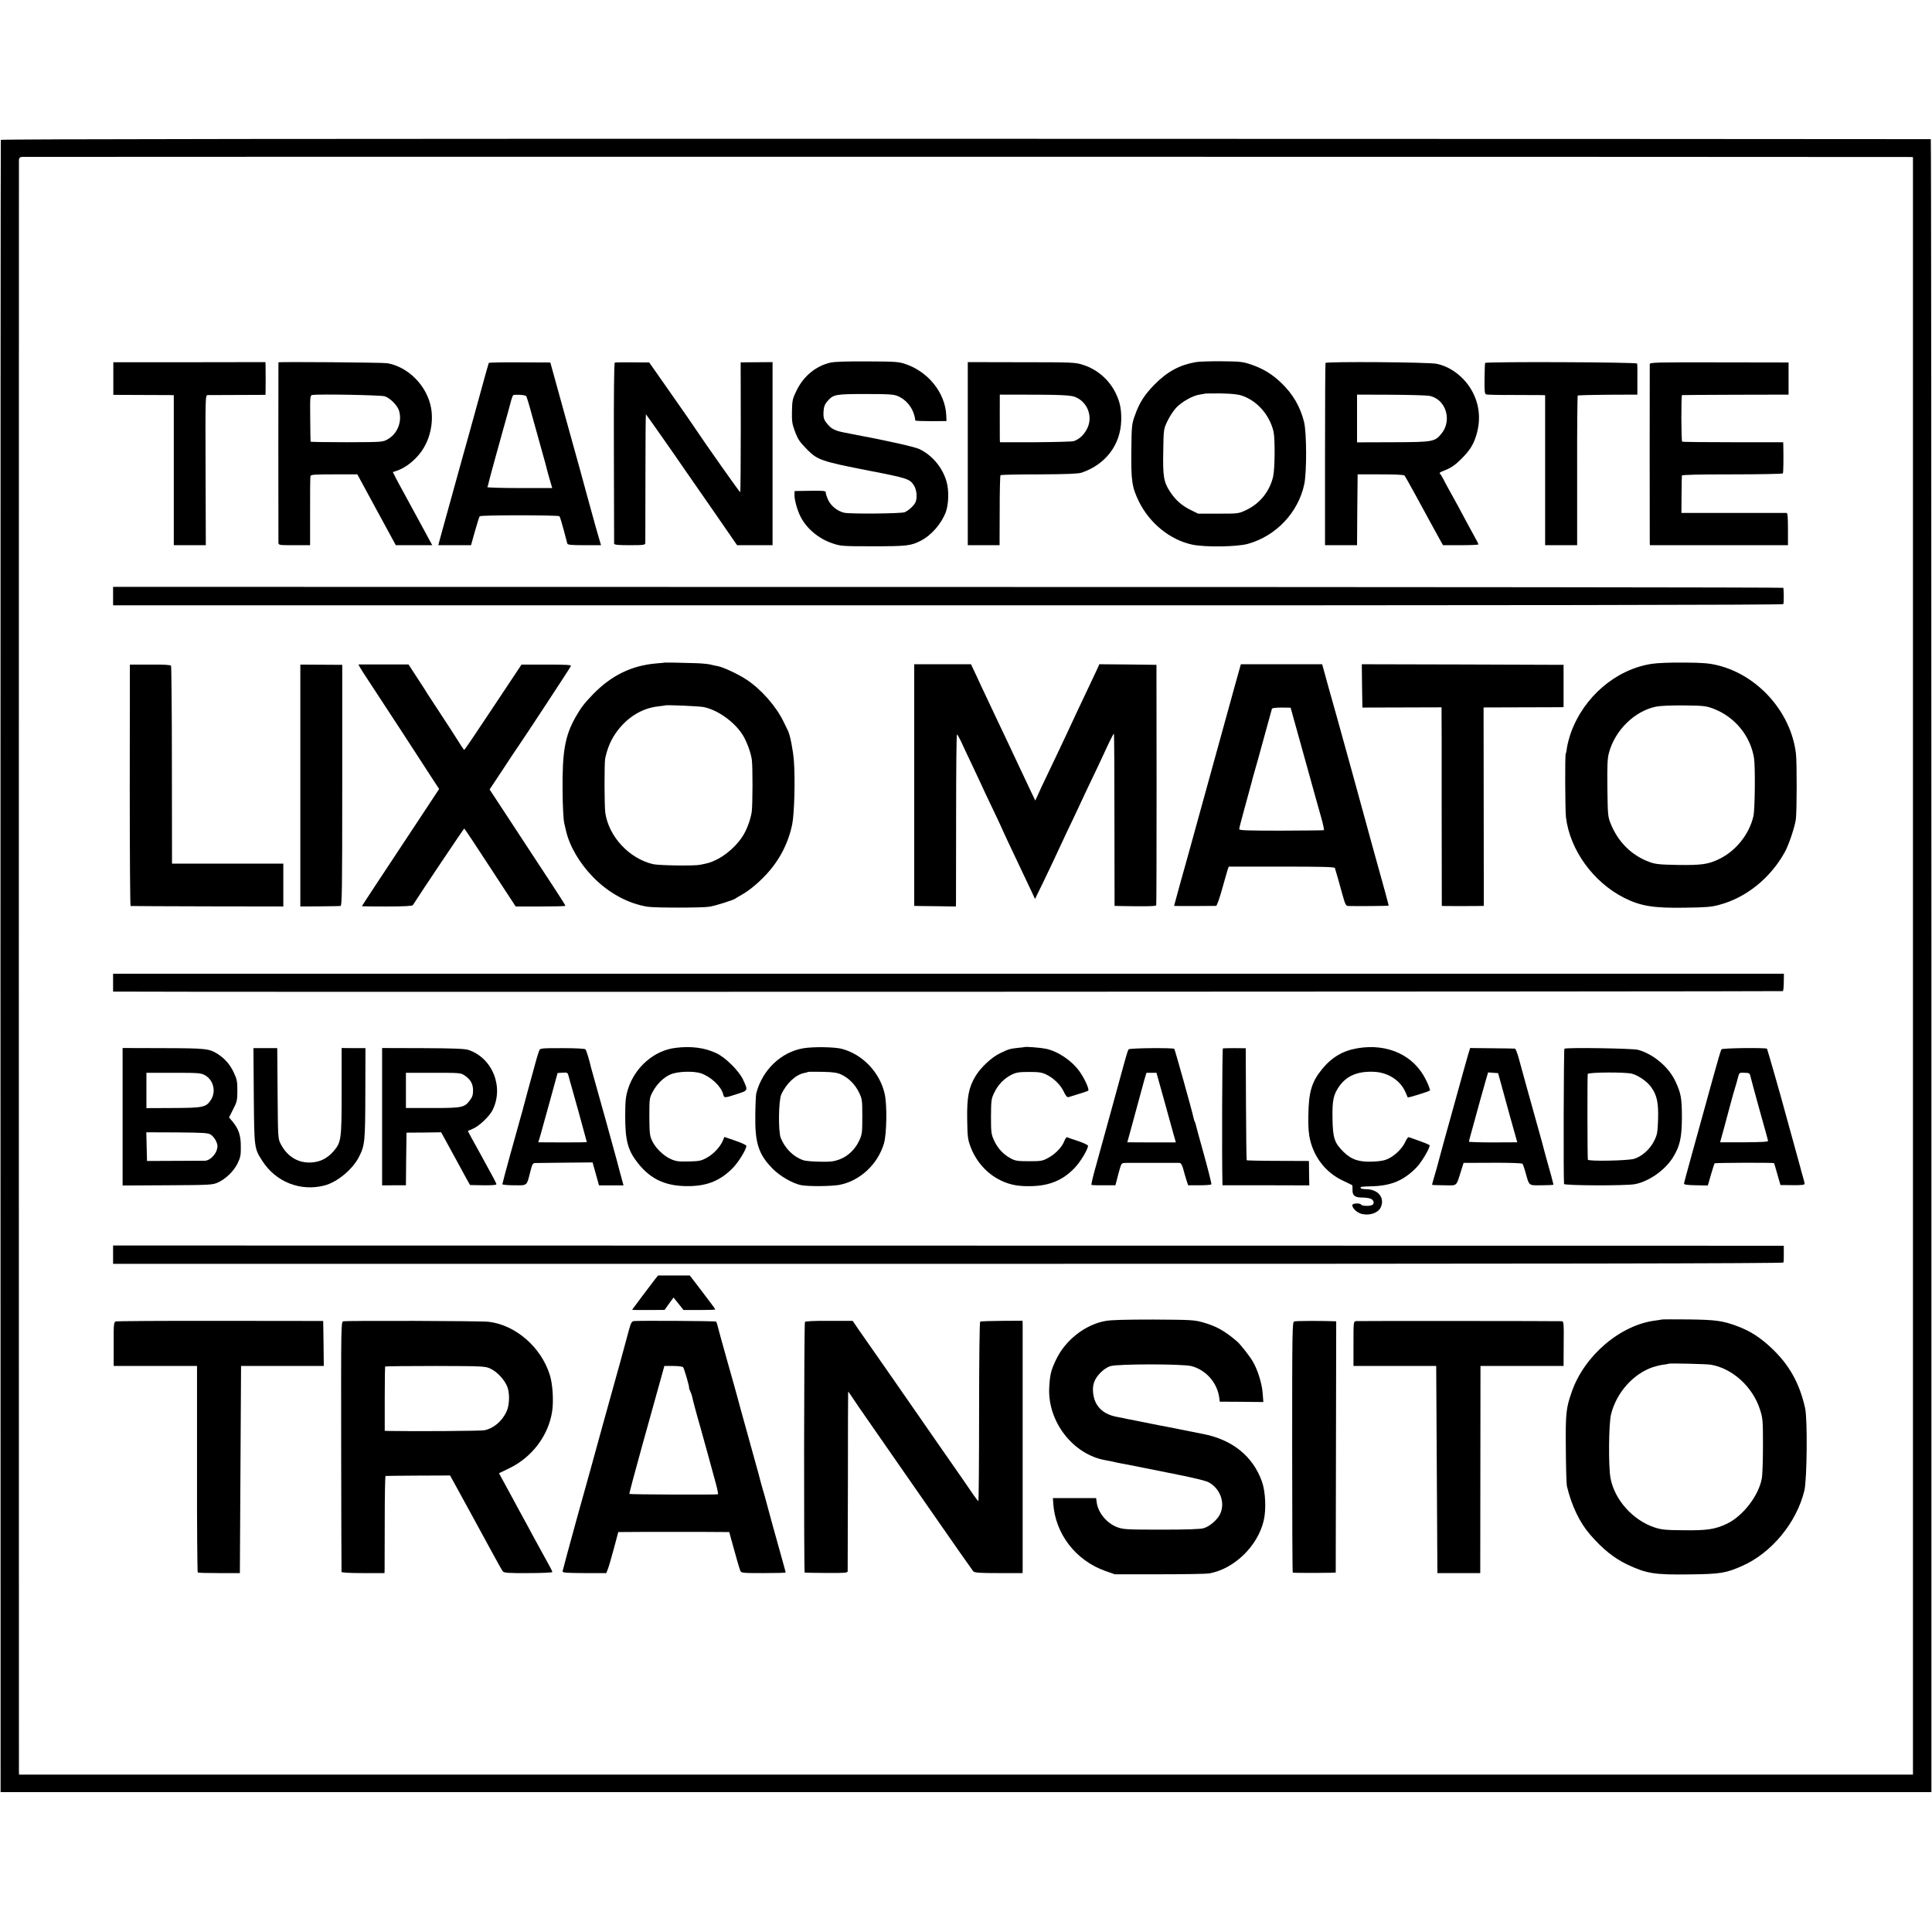 <?xml version="1.0" standalone="no"?>
<!DOCTYPE svg PUBLIC "-//W3C//DTD SVG 20010904//EN"
 "http://www.w3.org/TR/2001/REC-SVG-20010904/DTD/svg10.dtd">
<svg version="1.0" xmlns="http://www.w3.org/2000/svg"
 width="1623pt" height="1623pt" viewBox="0 0 1623 1623"
 preserveAspectRatio="xMidYMid meet">
<g transform="translate(0,1623) scale(0.1,-0.1)"
fill="#000000" stroke="none">
<path d="M7 15055 c-2 -5 -3 -3131 -3 -6945 l1 -6935 8110 0 8110 0 0 6943 c0
3818 -2 6943 -5 6943 -3 1 -3651 2 -8107 3 -5397 1 -8104 -2 -8106 -9z m16041
-144 l22 -1 0 -6794 0 -6794 -7955 0 -7955 0 -1 27 c-1 34 -1 13509 0 13538 1
15 8 23 24 25 17 2 15783 1 15865 -1z"/>
<path d="M6977 13184 c-122 -28 -225 -112 -284 -232 -35 -71 -38 -83 -40 -175
-2 -83 2 -109 22 -163 29 -78 40 -93 107 -162 85 -86 123 -99 518 -176 329
-64 344 -69 380 -128 22 -37 27 -107 9 -141 -15 -28 -57 -66 -89 -80 -31 -12
-461 -16 -510 -4 -56 14 -107 55 -132 105 -12 26 -21 54 -21 63 2 16 -12 17
-130 16 l-132 -2 -1 -35 c0 -40 24 -128 51 -180 50 -100 153 -186 267 -224 70
-24 82 -25 344 -25 283 0 316 4 400 47 88 45 174 144 210 242 24 69 27 185 4
259 -35 118 -122 219 -228 269 -44 20 -278 72 -572 127 -14 3 -36 7 -50 10
-81 15 -113 30 -145 68 -34 39 -39 54 -37 107 2 41 10 64 34 91 49 56 67 59
320 59 205 0 238 -3 274 -19 79 -36 133 -113 143 -203 1 -4 60 -6 132 -6 l130
1 -2 51 c-10 186 -149 361 -340 427 -59 20 -83 22 -320 23 -174 1 -274 -2
-312 -10z"/>
<path d="M10045 13188 c-136 -24 -238 -79 -345 -187 -85 -86 -130 -156 -167
-263 -25 -69 -27 -85 -29 -293 -3 -255 5 -308 65 -431 90 -181 262 -320 446
-359 106 -23 376 -19 467 6 238 66 425 264 475 503 21 104 20 432 -2 521 -33
131 -94 235 -193 330 -76 72 -149 117 -247 151 -74 25 -93 28 -250 29 -93 1
-192 -2 -220 -7z m389 -282 c129 -44 233 -164 265 -304 13 -62 11 -314 -4
-376 -29 -124 -111 -226 -225 -280 -65 -31 -66 -31 -235 -31 l-170 0 -65 32
c-72 36 -124 81 -170 151 -54 81 -62 130 -58 340 3 186 3 187 35 254 17 37 50
87 72 111 49 53 143 105 203 113 24 4 44 7 45 8 2 1 60 1 130 1 90 -2 143 -7
177 -19z"/>
<path d="M952 13050 l0 -137 231 -1 c128 0 242 -1 255 -1 l22 -1 0 -630 0
-630 134 0 135 0 -2 630 c-2 624 -2 630 18 631 11 0 125 1 253 1 l232 1 1 26
c1 28 1 167 0 217 l-1 32 -639 -1 -639 0 0 -137z"/>
<path d="M2339 13186 c-1 -2 -1 -1486 0 -1513 1 -23 3 -23 134 -23 l132 0 0
283 c-1 155 1 289 3 297 3 13 32 15 198 15 l196 0 161 -297 162 -298 153 0
153 0 -42 78 c-51 94 -142 262 -194 357 -22 39 -51 94 -67 124 l-28 55 35 12
c71 24 149 85 201 156 76 103 108 246 85 373 -34 185 -194 346 -371 374 -40 6
-908 13 -911 7z m893 -285 c45 -15 104 -74 119 -118 30 -91 -11 -197 -94 -243
-41 -24 -45 -24 -344 -25 -167 0 -304 2 -304 5 -1 3 -2 91 -3 197 -2 186 -1
192 19 195 60 9 576 -1 607 -11z"/>
<path d="M4106 13181 c-2 -3 -38 -132 -80 -286 -42 -154 -83 -302 -91 -330 -8
-27 -30 -106 -49 -175 -104 -374 -169 -612 -186 -672 l-18 -68 137 0 138 0 33
118 c18 64 36 121 40 125 10 11 660 11 670 0 4 -4 19 -55 35 -113 15 -58 29
-111 31 -117 2 -10 40 -13 143 -13 l140 0 -20 68 c-11 37 -22 74 -24 83 -2 8
-20 74 -40 145 -20 71 -38 138 -41 149 -2 11 -71 261 -153 555 l-148 535 -257
1 c-141 1 -258 -1 -260 -5z m314 -278 c4 -4 26 -75 48 -158 23 -82 60 -215 82
-295 23 -80 43 -154 45 -165 3 -11 13 -50 24 -87 l20 -68 -275 0 c-151 0 -273
4 -270 8 3 5 7 19 10 33 5 25 55 209 125 459 23 80 49 174 58 210 9 36 20 67
24 70 12 8 100 3 109 -7z"/>
<path d="M5165 13184 c-7 -3 -9 -262 -8 -756 1 -414 2 -759 2 -765 1 -10 34
-13 131 -13 117 0 130 2 131 18 0 9 1 257 1 550 0 292 2 532 4 532 2 0 232
-327 333 -475 19 -27 124 -179 234 -337 l199 -288 149 0 149 0 0 769 0 769
-134 -1 -134 -1 1 -544 c0 -298 -2 -545 -5 -547 -3 -3 -293 408 -370 524 -9
15 -101 148 -205 296 l-189 270 -139 1 c-77 1 -144 0 -150 -2z"/>
<path d="M8130 12419 l0 -769 134 0 133 0 1 291 c0 160 3 293 7 297 3 4 149 7
323 7 235 1 327 5 357 14 202 68 329 234 334 440 2 92 -10 155 -47 229 -54
112 -156 200 -274 237 -65 21 -85 22 -518 22 l-450 1 0 -769z m918 469 c99
-51 135 -175 78 -271 -27 -47 -63 -78 -106 -93 -14 -4 -159 -8 -322 -9 l-298
0 -1 35 c-1 44 0 365 0 365 551 0 601 -2 649 -27z"/>
<path d="M11135 13181 c-2 -4 -4 -350 -4 -769 l0 -762 134 0 135 0 2 297 3
298 193 0 c121 0 196 -3 201 -10 8 -9 136 -242 221 -400 18 -33 48 -88 67
-122 l35 -63 149 0 c82 0 149 3 149 7 0 3 -15 34 -34 67 -33 59 -64 117 -141
261 -21 39 -52 95 -69 125 -17 30 -40 73 -51 95 -11 22 -24 43 -30 47 -5 4 4
12 20 18 71 27 104 48 161 105 75 74 109 130 133 225 30 118 16 235 -40 340
-64 119 -179 209 -301 234 -69 14 -924 20 -933 7z m871 -276 c139 -25 196
-205 103 -318 -56 -68 -69 -71 -406 -72 l-303 -1 0 201 0 200 284 -1 c156 -1
301 -5 322 -9z"/>
<path d="M12476 13181 c-2 -3 -4 -63 -5 -133 -1 -113 1 -127 16 -132 10 -2
113 -5 228 -4 116 0 222 -1 238 -1 l27 -1 0 -630 0 -630 134 0 135 0 0 626
c-1 344 2 628 5 631 2 3 116 6 253 7 l248 1 0 125 c1 69 0 130 -2 136 -4 12
-1270 17 -1277 5z"/>
<path d="M13859 13171 c-1 -21 -1 -1470 0 -1498 l1 -23 580 0 580 0 0 135 c0
101 -3 135 -12 136 -7 0 -209 0 -448 0 l-435 0 1 152 c1 84 2 157 3 162 1 7
145 10 422 10 231 0 423 4 426 8 5 8 6 119 4 227 l-1 35 -421 0 c-231 0 -424
2 -428 5 -8 6 -9 389 -1 391 3 1 205 2 450 3 l445 1 0 135 0 135 -582 1 c-529
1 -583 0 -584 -15z"/>
<path d="M950 11222 l0 -77 7013 0 c4818 -1 7014 3 7018 10 5 8 5 111 0 137 0
4 -3158 7 -7016 7 l-7015 1 0 -78z"/>
<path d="M5587 10664 c-1 -1 -33 -4 -72 -7 -207 -17 -378 -100 -532 -258 -74
-76 -103 -114 -149 -195 -88 -157 -111 -288 -108 -614 1 -131 7 -246 14 -275
6 -27 13 -57 15 -65 30 -129 113 -271 228 -389 129 -132 293 -222 456 -248 60
-10 462 -10 521 0 49 8 199 55 215 67 6 4 28 18 50 30 66 36 142 99 213 175
111 120 184 261 217 420 18 89 26 376 14 536 -7 87 -31 212 -49 249 -4 8 -20
41 -35 72 -63 132 -186 273 -311 357 -69 46 -194 105 -244 115 -14 2 -43 8
-65 14 -23 5 -79 10 -125 11 -120 4 -251 6 -253 5z m326 -374 c120 -25 266
-131 331 -242 33 -57 64 -143 72 -201 8 -59 7 -383 -1 -437 -9 -60 -38 -142
-69 -193 -50 -86 -152 -177 -242 -216 -39 -18 -58 -23 -124 -36 -51 -10 -347
-6 -396 6 -199 48 -369 230 -399 430 -8 51 -9 423 -1 458 18 82 43 144 83 204
89 133 220 218 363 233 30 4 56 7 57 8 7 6 289 -6 326 -14z"/>
<path d="M13873 10653 c-300 -47 -568 -277 -677 -580 -14 -40 -28 -94 -32
-120 -3 -26 -8 -51 -11 -55 -7 -13 -5 -469 2 -533 33 -275 229 -546 490 -678
139 -69 247 -87 515 -82 169 2 219 6 283 24 226 60 429 224 550 442 35 64 82
205 93 274 9 64 10 482 1 555 -42 347 -317 657 -657 741 -70 17 -120 22 -280
23 -120 1 -227 -3 -277 -11z m520 -376 c181 -69 312 -229 342 -416 11 -70 8
-431 -5 -486 -34 -151 -145 -291 -285 -360 -94 -46 -149 -54 -355 -51 -149 3
-184 6 -234 25 -149 54 -265 169 -327 326 -22 56 -23 75 -26 295 -2 189 0 247
13 295 50 189 215 352 396 389 34 7 130 11 236 10 164 -2 182 -4 245 -27z"/>
<path d="M1090 9633 c0 -557 3 -1014 7 -1014 5 -1 295 -2 646 -3 l637 -1 0
180 0 180 -468 0 -467 0 -1 826 c0 454 -4 831 -7 836 -5 8 -64 11 -177 10
l-169 0 -1 -1014z"/>
<path d="M2523 9631 l0 -1016 161 1 c89 1 168 2 176 3 13 1 15 120 15 1014 l0
1012 -176 1 -176 1 0 -1016z"/>
<path d="M3022 10627 c6 -12 41 -66 78 -122 36 -55 165 -252 286 -437 120
-186 238 -367 261 -402 l42 -64 -171 -259 c-327 -494 -478 -723 -478 -726 0
-1 95 -2 210 -2 144 0 213 4 218 11 68 107 428 644 432 644 3 -1 101 -148 218
-328 l214 -327 209 0 c115 0 209 2 209 6 0 3 -45 75 -101 160 -56 85 -149 227
-208 317 -58 89 -156 238 -217 331 l-111 169 108 163 c59 90 117 178 129 194
45 64 442 668 446 680 4 10 -41 12 -205 12 l-210 0 -238 -358 c-131 -198 -240
-359 -243 -359 -3 0 -27 35 -53 78 -26 42 -93 145 -147 227 -55 83 -103 157
-108 165 -4 8 -42 67 -84 131 l-76 117 -211 0 -210 0 11 -21z"/>
<path d="M7680 9635 l0 -1015 38 -1 c20 0 99 -1 174 -2 l138 -2 1 45 c0 25 1
350 1 723 0 372 3 677 7 677 4 0 20 -28 36 -62 16 -35 61 -132 102 -217 40
-84 73 -155 73 -156 0 -2 36 -78 80 -170 44 -92 80 -168 80 -170 0 -2 29 -63
63 -137 35 -73 83 -175 107 -226 24 -51 60 -127 80 -169 l35 -75 72 148 c40
82 89 187 111 234 22 47 60 128 84 180 43 89 68 142 169 358 23 48 65 137 94
197 28 61 69 147 90 193 21 45 40 80 43 78 2 -3 4 -329 4 -725 l1 -721 36 -1
c209 -4 311 -3 314 6 2 6 3 462 3 1015 l-1 1005 -240 3 -240 2 -14 -32 c-8
-18 -44 -94 -79 -168 -67 -141 -113 -238 -167 -355 -39 -85 -109 -231 -180
-380 -29 -60 -63 -132 -75 -160 l-23 -50 -36 75 c-20 41 -58 122 -85 180 -27
58 -73 155 -101 215 -29 61 -66 139 -83 175 -17 36 -58 124 -92 195 -34 72
-80 169 -102 218 l-41 87 -239 0 -238 0 0 -1015z"/>
<path d="M10380 10493 c-91 -331 -185 -671 -325 -1178 -53 -192 -118 -428
-145 -522 l-47 -173 26 -1 c25 -1 303 0 327 1 6 0 28 60 48 133 20 72 42 147
47 165 l11 32 444 0 c347 0 445 -3 448 -12 19 -64 38 -129 61 -215 27 -96 30
-103 54 -104 66 -2 333 0 336 3 2 3 -29 118 -145 533 -23 83 -43 157 -45 165
-7 28 -235 855 -244 885 -5 17 -35 123 -67 238 l-57 207 -342 0 -341 0 -44
-157z m576 -618 c62 -225 127 -456 143 -513 16 -56 26 -104 22 -106 -3 -2
-165 -3 -358 -4 -289 0 -353 2 -353 13 0 8 23 96 51 197 28 101 52 190 54 198
1 8 12 47 23 85 12 39 48 171 82 295 34 124 63 230 65 236 2 6 33 10 80 10
l77 -1 114 -410z"/>
<path d="M11442 10468 l3 -182 333 1 332 1 0 -37 c1 -20 1 -395 1 -833 l1
-798 21 -1 c34 -1 216 -1 277 0 l55 1 -1 834 -1 833 311 1 c171 0 322 1 336 1
l25 1 0 178 0 177 -848 3 -847 2 2 -182z"/>
<path d="M950 7975 l0 -75 38 0 c393 -5 13985 0 13990 4 3 4 7 38 7 77 l1 69
-7018 0 -7018 0 0 -75z"/>
<path d="M5673 7427 c-178 -22 -339 -162 -397 -345 -20 -65 -23 -96 -24 -224
0 -209 22 -292 106 -398 112 -142 243 -199 442 -194 147 4 252 48 353 149 50
50 117 159 117 189 0 7 -42 26 -92 43 l-93 32 -13 -32 c-23 -53 -77 -111 -133
-142 -49 -27 -64 -30 -154 -32 -88 -2 -107 1 -152 21 -64 30 -128 94 -156 155
-19 40 -21 65 -22 201 0 149 1 157 27 206 34 65 91 122 148 147 58 27 195 32
260 10 82 -28 169 -110 185 -175 9 -33 8 -34 115 1 96 31 95 28 53 120 -35 75
-148 188 -226 224 -98 46 -213 61 -344 44z"/>
<path d="M6749 7424 c-188 -32 -345 -182 -396 -379 -3 -11 -7 -92 -8 -180 -4
-236 27 -333 147 -454 61 -62 169 -124 238 -137 63 -12 253 -10 320 2 174 33
324 173 376 349 23 80 27 322 6 415 -40 180 -185 333 -360 379 -59 16 -239 19
-323 5z m321 -222 c62 -30 114 -83 146 -149 26 -53 28 -63 28 -202 0 -136 -2
-150 -26 -203 -34 -73 -95 -132 -166 -158 -45 -17 -75 -21 -165 -19 -60 1
-123 6 -140 13 -82 28 -152 98 -188 186 -22 54 -19 312 4 365 41 92 122 168
193 181 16 3 30 7 32 9 2 2 56 2 120 1 96 -2 125 -7 162 -24z"/>
<path d="M8607 7434 c-1 -1 -27 -4 -58 -7 -66 -7 -78 -11 -148 -45 -71 -34
-162 -119 -206 -192 -57 -94 -73 -176 -70 -364 2 -144 5 -168 28 -229 46 -124
137 -226 251 -282 82 -40 155 -53 271 -49 146 5 256 52 351 151 48 49 114 158
114 188 0 6 -37 24 -82 39 -46 15 -88 30 -93 32 -6 2 -16 -11 -23 -29 -18 -50
-73 -109 -133 -142 -51 -28 -61 -30 -164 -30 -95 0 -116 3 -153 23 -62 33
-109 83 -140 149 -25 55 -27 66 -27 203 1 135 2 149 27 200 31 67 84 121 146
152 39 19 63 23 147 23 84 0 108 -4 147 -23 62 -31 119 -87 146 -146 17 -35
27 -46 40 -42 9 3 49 15 87 27 39 11 73 24 77 27 11 11 -34 108 -76 165 -66
90 -180 166 -281 187 -43 9 -172 19 -178 14z"/>
<path d="M11403 7424 c-123 -21 -216 -76 -299 -178 -86 -106 -111 -193 -113
-390 -2 -97 3 -155 15 -203 37 -152 135 -274 271 -339 43 -20 80 -39 82 -40 2
-2 4 -20 3 -39 -2 -47 19 -65 78 -65 27 0 60 -4 74 -10 29 -11 35 -44 10 -54
-25 -10 -82 -7 -89 4 -10 16 -75 12 -75 -4 0 -26 40 -64 80 -74 66 -16 138 9
159 55 37 81 -22 153 -124 153 -25 0 -45 5 -45 10 0 12 -7 11 108 15 154 6
257 51 361 157 41 42 111 159 111 185 0 7 -34 21 -175 70 -6 2 -19 -15 -29
-38 -23 -52 -81 -111 -138 -140 -32 -17 -66 -24 -130 -27 -118 -6 -183 15
-250 80 -77 75 -92 117 -94 281 -3 154 7 202 59 275 63 87 157 125 293 118
116 -6 218 -73 260 -169 10 -23 19 -44 20 -46 4 -4 177 49 186 58 4 3 -10 43
-32 87 -101 209 -322 311 -577 268z"/>
<path d="M1030 6849 l0 -578 378 2 c361 2 379 3 424 24 66 30 133 96 165 162
23 48 27 69 26 141 0 93 -18 146 -71 210 l-28 33 35 69 c32 62 35 76 35 156 0
77 -3 95 -30 152 -32 68 -74 116 -134 155 -73 46 -95 49 -457 50 l-343 1 0
-577z m691 349 c74 -41 97 -141 48 -212 -39 -58 -66 -63 -316 -64 l-223 -1 0
149 0 148 228 0 c208 0 230 -2 263 -20z m50 -500 c15 -9 34 -33 44 -54 14 -31
15 -43 6 -75 -14 -45 -62 -89 -99 -90 -15 0 -130 -1 -257 -1 l-230 -1 -3 121
-3 120 259 -1 c223 -2 261 -4 283 -19z"/>
<path d="M2132 7025 c4 -443 3 -440 72 -548 113 -176 319 -258 521 -206 108
28 237 135 291 241 49 97 52 127 53 533 l1 380 -100 0 -100 1 0 -362 c0 -404
-3 -429 -67 -504 -51 -59 -110 -90 -182 -95 -113 -9 -207 47 -263 155 -23 45
-23 49 -26 425 l-3 380 -100 0 -100 0 3 -400z"/>
<path d="M3210 6849 l0 -577 100 1 100 0 2 221 3 221 146 1 145 2 45 -82 c24
-44 64 -117 88 -161 24 -44 58 -107 76 -140 l34 -60 110 -2 c67 -1 111 2 111
8 0 9 -19 45 -120 229 -26 47 -64 115 -84 152 l-36 67 45 20 c51 22 134 101
161 152 100 194 3 441 -201 509 -30 10 -125 14 -382 15 l-343 1 0 -577z m691
348 c52 -35 72 -71 73 -125 0 -39 -5 -57 -28 -87 -45 -59 -64 -63 -313 -63
l-223 0 0 148 0 148 230 0 c219 0 231 -1 261 -21z"/>
<path d="M4530 7405 c-5 -11 -15 -45 -24 -75 -52 -189 -108 -394 -110 -404 -1
-6 -9 -36 -18 -66 -38 -132 -158 -569 -158 -578 0 -5 44 -9 99 -9 114 -1 105
-8 136 115 17 66 21 72 44 72 14 0 128 2 252 3 l227 2 27 -96 27 -97 103 0
103 0 -29 106 c-15 59 -44 166 -64 237 -20 72 -45 162 -55 200 -11 39 -42 151
-70 250 -28 99 -53 188 -55 197 -14 62 -39 145 -47 153 -5 6 -85 10 -195 10
-177 0 -186 -1 -193 -20z m250 -227 c6 -24 13 -50 16 -58 6 -17 134 -481 134
-485 0 -1 -92 -2 -204 -2 l-204 1 18 60 c9 34 46 165 81 292 l63 230 43 3 c42
2 42 2 53 -41z"/>
<path d="M9481 7415 c-5 -5 -20 -53 -34 -105 -14 -52 -69 -252 -122 -445 -53
-192 -111 -403 -129 -468 -18 -65 -30 -119 -27 -121 3 -2 50 -4 104 -3 l97 0
11 41 c6 23 12 46 13 51 2 6 8 29 15 53 11 38 15 42 44 43 50 0 440 1 457 0
10 -1 21 -19 29 -48 7 -27 19 -69 27 -94 l15 -46 95 0 c52 0 97 3 100 8 3 5
-25 115 -61 246 -37 131 -68 246 -70 256 -2 9 -6 21 -9 25 -3 5 -7 19 -10 33
-9 48 -156 572 -161 578 -11 10 -376 7 -384 -4z m293 -408 c33 -117 69 -248
81 -293 l23 -81 -204 0 c-112 0 -204 1 -204 1 0 1 10 35 21 76 11 41 26 98 34
125 53 197 75 277 89 327 l17 56 42 0 42 0 59 -211z"/>
<path d="M10273 7423 c-6 -2 -9 -914 -4 -1119 l1 -31 365 0 364 -1 -2 103 -1
102 -259 1 c-143 0 -261 3 -264 5 -2 3 -5 215 -6 473 l-2 468 -92 1 c-50 0
-95 -1 -100 -2z"/>
<path d="M12330 7360 c-10 -36 -49 -173 -85 -305 -37 -132 -84 -305 -107 -385
-22 -80 -46 -167 -53 -195 -7 -27 -22 -83 -34 -122 -12 -40 -21 -74 -21 -76 0
-2 45 -4 101 -4 114 -2 100 -13 141 115 l23 73 243 1 c134 1 247 -3 251 -8 5
-5 16 -36 25 -69 34 -121 24 -113 137 -112 54 0 99 2 99 6 -1 8 -31 122 -60
221 -11 41 -23 83 -25 93 -2 10 -22 82 -44 160 -69 247 -139 499 -162 585 -12
45 -27 83 -33 83 -6 1 -93 2 -194 3 l-182 2 -20 -66z m273 -210 c10 -36 20
-72 22 -80 2 -8 30 -110 62 -226 l59 -210 -203 -1 c-112 0 -203 3 -203 6 0 3
6 29 14 56 62 227 110 401 127 458 l20 68 42 -3 42 -3 18 -65z"/>
<path d="M13142 7420 c-6 -4 -9 -1088 -3 -1136 1 -14 517 -16 593 -2 118 21
257 119 323 227 57 92 73 164 74 327 0 167 -7 209 -54 309 -56 121 -185 230
-315 266 -45 12 -602 21 -618 9z m568 -210 c55 -15 126 -65 159 -110 50 -69
64 -131 60 -272 -4 -111 -7 -129 -32 -180 -35 -72 -104 -133 -170 -153 -54
-16 -386 -22 -388 -7 -4 21 -5 709 -1 720 5 15 318 17 372 2z"/>
<path d="M14461 7415 c-4 -5 -33 -102 -64 -215 -179 -647 -248 -897 -250 -910
-2 -12 16 -15 99 -17 l101 -2 26 91 c15 50 28 93 31 95 6 6 495 7 499 2 2 -2
14 -44 28 -94 l26 -90 101 -1 c72 -1 102 2 102 11 0 6 -7 35 -16 65 -9 29 -17
61 -19 69 -2 9 -28 104 -58 211 -47 170 -60 216 -73 265 -23 89 -147 521 -150
525 -10 10 -375 6 -383 -5z m247 -239 c5 -23 40 -148 76 -280 37 -131 68 -243
69 -250 1 -8 -56 -11 -200 -12 -112 0 -203 0 -203 0 0 1 16 60 36 131 19 72
44 164 55 205 11 41 26 95 34 120 8 25 19 64 25 88 11 42 11 42 55 40 43 -1
44 -2 53 -42z"/>
<path d="M950 5690 l0 -77 7014 0 c5115 0 7016 3 7018 11 2 6 4 40 3 76 l0 65
-7017 1 -7018 1 0 -77z"/>
<path d="M5500 5480 c-46 -60 -190 -251 -190 -253 0 -2 61 -2 136 -2 l137 1
37 52 38 52 42 -52 42 -53 134 0 c74 0 134 2 133 5 0 3 -48 68 -107 145 l-107
140 -134 0 -133 0 -28 -35z"/>
<path d="M9286 5133 c-171 -31 -336 -161 -414 -324 -44 -92 -52 -127 -58 -239
-13 -282 199 -557 469 -606 23 -4 44 -8 47 -9 37 -9 70 -15 90 -19 14 -2 81
-15 150 -29 69 -14 219 -44 334 -67 116 -23 226 -50 245 -60 99 -50 145 -170
102 -266 -22 -49 -88 -107 -140 -122 -25 -8 -143 -12 -354 -12 -292 0 -320 2
-370 20 -89 33 -162 121 -174 209 l-5 36 -181 0 -182 0 3 -45 c17 -256 189
-479 437 -567 l80 -28 375 0 c206 0 393 3 416 7 210 36 409 228 460 444 22 93
15 246 -15 328 -76 214 -250 353 -496 400 -11 2 -92 18 -180 36 -88 17 -171
34 -185 36 -14 3 -68 14 -120 24 -52 10 -106 21 -120 24 -14 2 -36 7 -50 10
-14 3 -36 8 -50 10 -91 15 -149 48 -186 107 -31 50 -42 130 -24 184 19 58 84
122 139 139 65 19 604 19 679 0 124 -32 219 -141 235 -269 l4 -30 183 -1 183
-2 -6 77 c-6 79 -41 191 -80 259 -26 47 -108 151 -138 176 -107 90 -173 126
-286 158 -73 20 -102 21 -414 23 -228 0 -358 -3 -403 -12z"/>
<path d="M13958 5145 c-2 -1 -24 -5 -49 -8 -294 -35 -598 -293 -704 -596 -50
-141 -54 -185 -51 -486 1 -154 5 -293 9 -310 41 -169 108 -307 197 -409 105
-121 200 -196 310 -249 162 -76 227 -87 525 -83 259 3 304 11 440 71 247 109
458 364 523 634 22 94 27 600 6 692 -47 210 -133 363 -281 503 -96 91 -181
145 -288 185 -123 46 -180 54 -412 57 -122 1 -223 1 -225 -1z m412 -379 c183
-30 354 -186 415 -377 24 -76 25 -92 25 -303 0 -123 -4 -248 -10 -277 -26
-143 -157 -313 -290 -378 -99 -48 -170 -59 -370 -56 -151 1 -184 5 -242 24
-182 61 -336 233 -369 416 -18 98 -15 457 5 535 46 182 186 339 351 395 28 9
68 19 90 21 22 3 41 6 42 8 5 5 312 -2 353 -8z"/>
<path d="M972 5129 c-16 -6 -18 -26 -17 -190 l0 -184 350 0 350 0 0 -865 c-1
-476 3 -867 6 -870 4 -3 86 -5 181 -5 l173 0 5 870 5 870 348 0 347 0 -2 189
-3 189 -863 1 c-475 1 -871 -2 -880 -5z"/>
<path d="M2883 5130 c-18 -5 -18 -45 -17 -1050 1 -575 2 -1050 3 -1055 1 -6
68 -10 181 -10 l180 0 1 30 c0 16 1 200 1 408 0 207 3 378 7 378 3 1 127 2
274 3 l268 1 66 -120 c36 -66 78 -142 93 -170 15 -27 42 -77 60 -110 18 -33
45 -82 60 -110 15 -27 55 -102 90 -165 34 -63 67 -122 74 -130 9 -13 43 -16
214 -15 111 0 202 4 202 9 0 5 -13 32 -29 60 -16 28 -43 78 -61 111 -18 33
-46 85 -63 115 -16 30 -44 82 -62 115 -18 33 -45 83 -60 110 -15 28 -48 88
-73 135 -25 47 -58 107 -73 134 l-27 50 89 43 c189 92 326 274 357 474 14 91
5 231 -19 308 -73 234 -286 419 -512 447 -61 8 -1197 11 -1224 4z m1238 -398
c58 -27 122 -98 143 -158 20 -59 15 -158 -12 -209 -39 -78 -107 -134 -181
-150 -26 -6 -575 -10 -797 -6 l-42 1 0 268 c0 147 2 269 3 272 2 3 192 5 422
5 407 -1 419 -2 464 -23z"/>
<path d="M5324 5132 c-18 -3 -25 -17 -42 -80 -11 -42 -43 -160 -71 -262 -29
-102 -94 -338 -146 -525 -51 -187 -148 -538 -216 -780 -67 -242 -122 -447
-123 -455 -1 -12 28 -14 183 -15 l184 0 12 30 c7 16 30 94 51 173 l38 142 48
0 c26 1 212 1 413 1 201 0 389 0 418 -1 l53 0 28 -102 c35 -127 55 -197 65
-223 8 -19 17 -20 194 -20 103 0 187 2 187 5 0 3 -11 44 -24 90 -36 126 -148
533 -150 545 -1 6 -10 35 -19 65 -8 30 -25 89 -35 130 -11 41 -52 188 -90 325
-61 220 -78 281 -88 320 -1 6 -39 141 -84 300 -45 160 -83 298 -85 309 -3 10
-7 21 -9 24 -6 5 -656 9 -692 4z m414 -387 c10 -11 55 -167 51 -175 -1 -3 3
-14 9 -26 6 -11 13 -32 16 -45 4 -23 40 -158 71 -264 8 -27 35 -126 61 -220
25 -93 56 -207 69 -253 12 -45 20 -84 16 -85 -10 -5 -739 -2 -744 3 -2 3 47
187 109 410 62 223 129 464 149 535 l36 130 74 0 c41 0 78 -5 83 -10z"/>
<path d="M6762 5125 c-8 -12 -10 -2104 -2 -2106 3 -1 85 -2 183 -3 151 -1 177
1 178 14 0 8 1 351 2 763 0 411 1 747 2 747 1 0 15 -19 30 -42 15 -24 87 -128
160 -233 73 -104 293 -422 490 -705 196 -283 364 -522 371 -530 12 -12 50 -15
214 -15 l200 0 1 25 c0 31 0 2012 0 2060 l-1 35 -173 -1 c-96 -1 -178 -3 -183
-7 -5 -3 -9 -314 -9 -756 0 -413 -3 -751 -6 -751 -3 0 -22 24 -42 53 -19 28
-62 90 -94 137 -75 108 -304 436 -358 515 -23 33 -136 195 -250 360 -115 165
-232 333 -261 374 l-51 75 -197 0 c-122 1 -200 -3 -204 -9z"/>
<path d="M10872 5129 c-16 -6 -17 -74 -17 -1058 0 -578 2 -1052 5 -1052 17 -4
360 -3 361 1 0 3 1 479 2 1058 l2 1052 -25 1 c-112 4 -314 3 -328 -2z"/>
<path d="M11393 5132 c-23 -3 -23 -4 -23 -190 l0 -187 348 0 347 0 5 -870 5
-870 180 0 180 0 1 870 1 870 349 0 349 0 1 188 c2 167 0 187 -15 188 -59 2
-1710 3 -1728 1z"/>
</g>
</svg>
